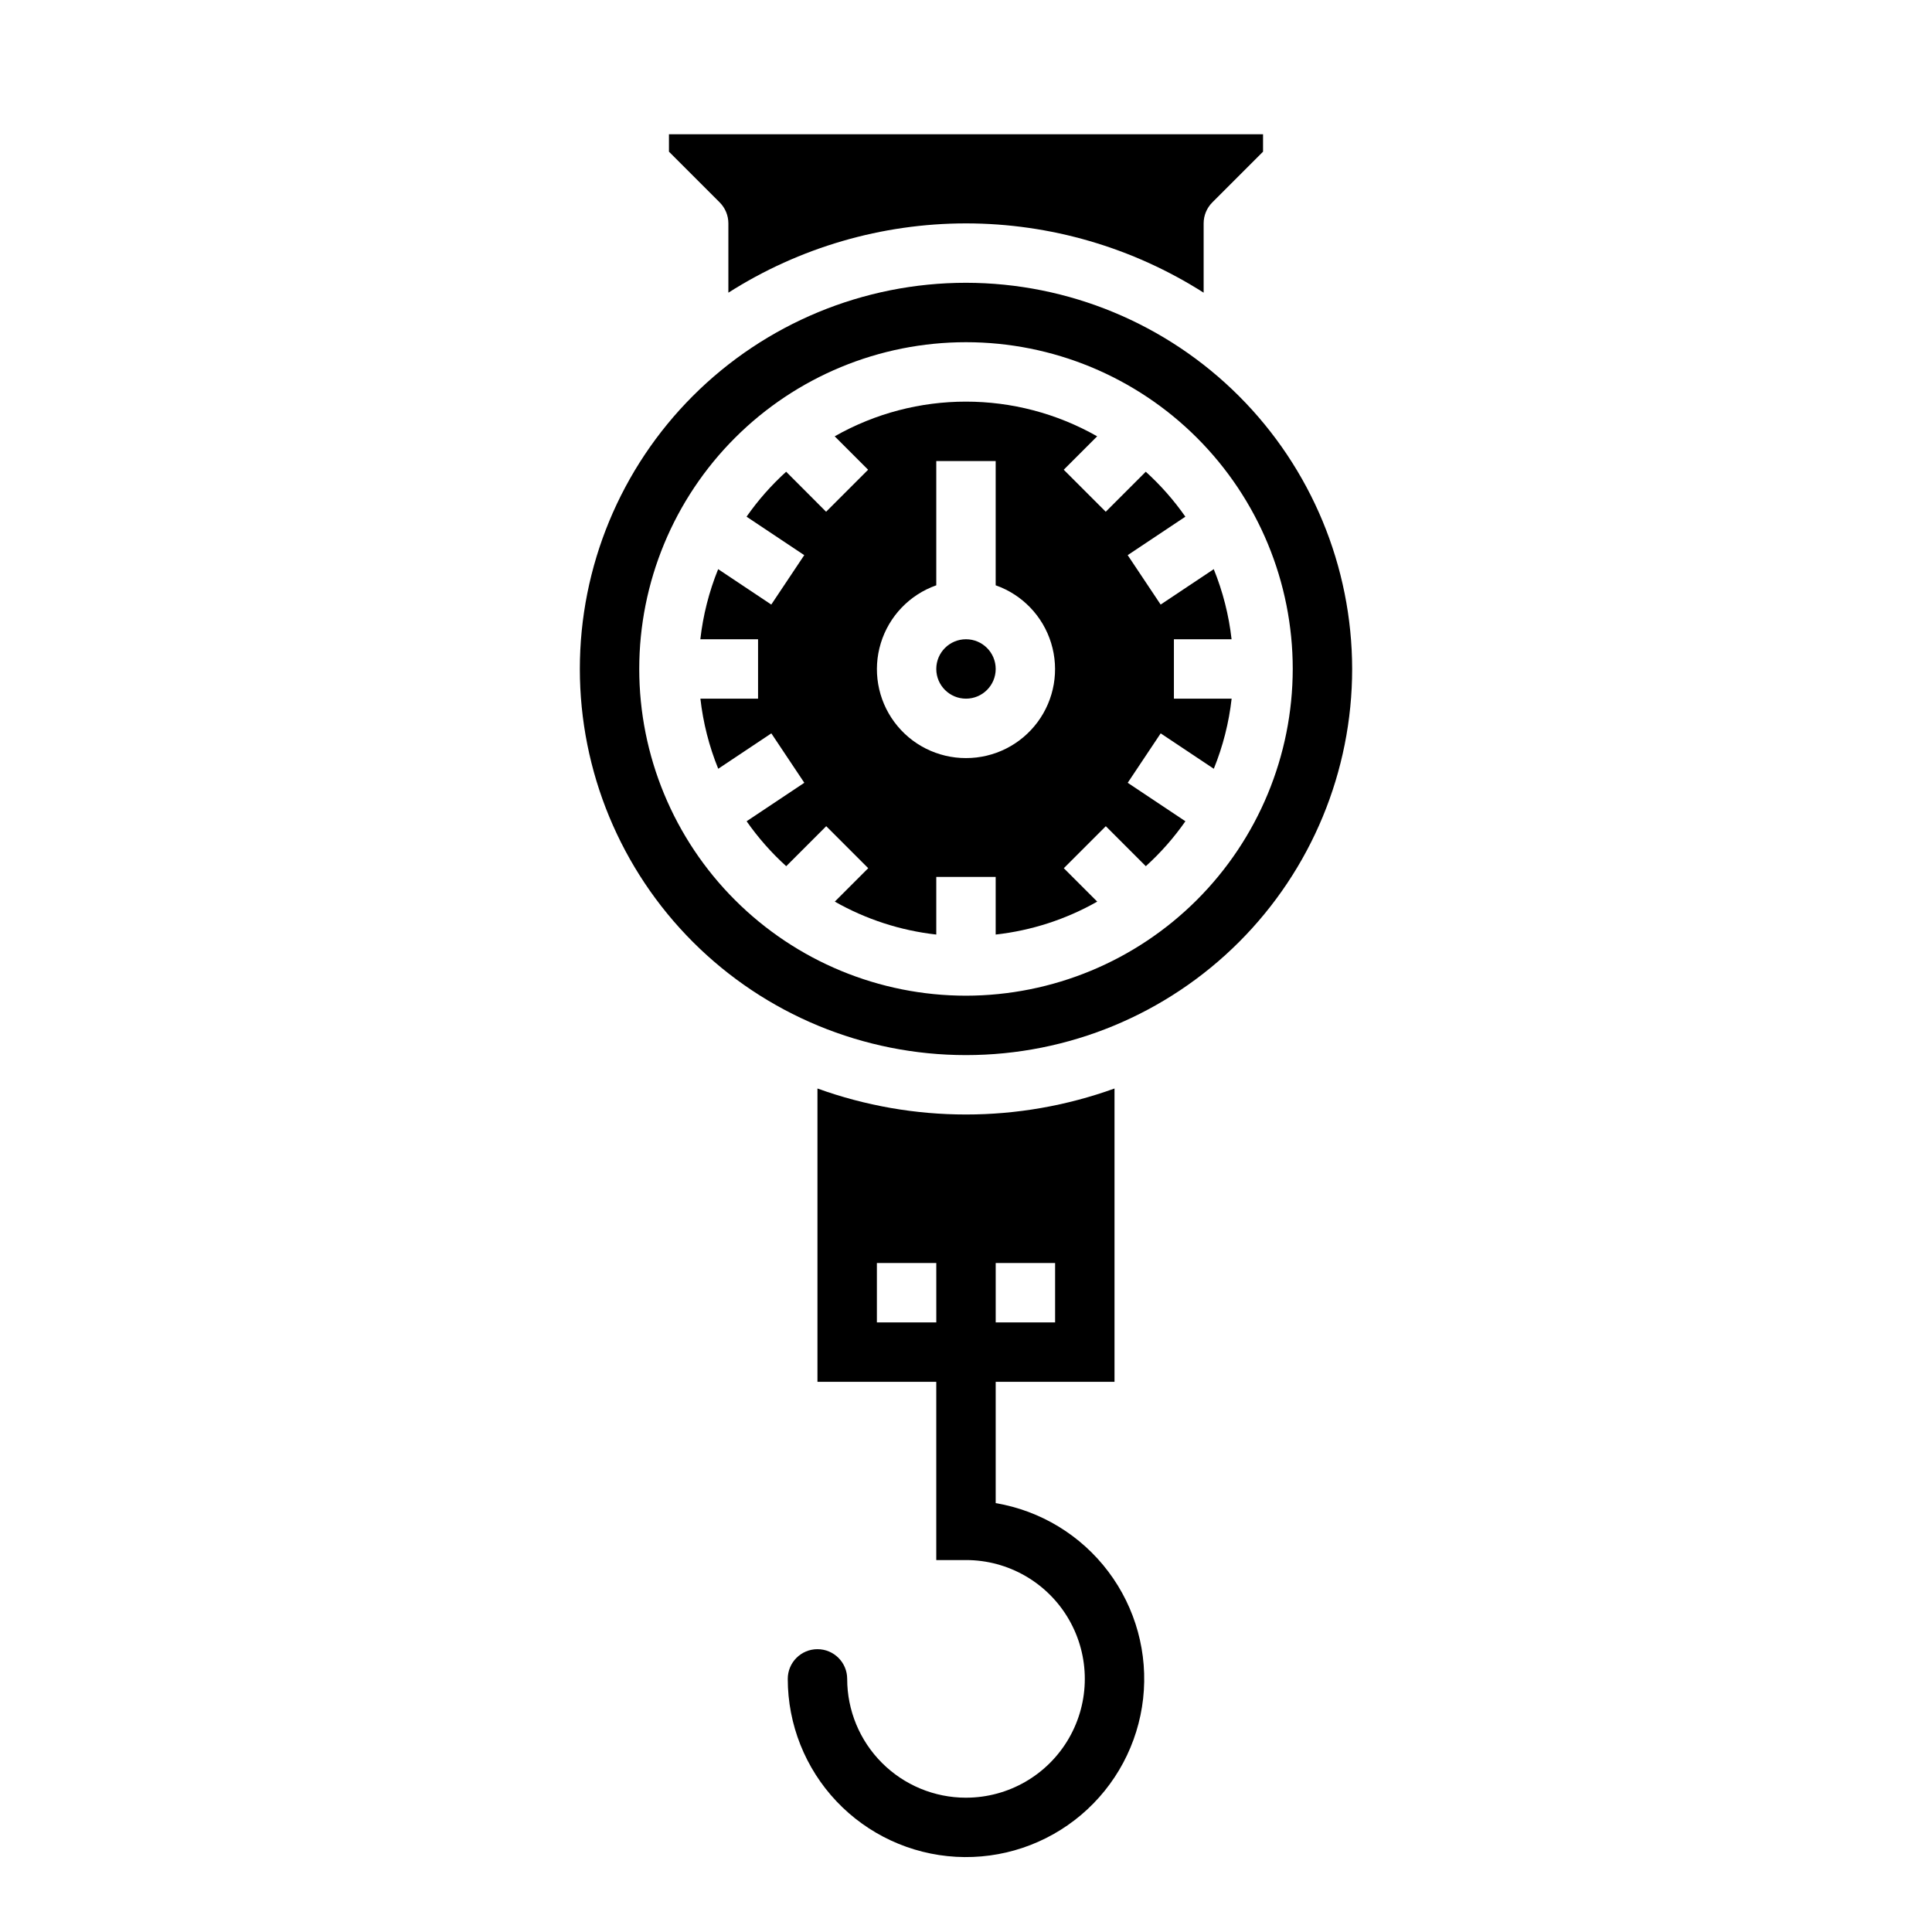<?xml version="1.0" encoding="UTF-8"?>
<!-- Uploaded to: ICON Repo, www.iconrepo.com, Generator: ICON Repo Mixer Tools -->
<svg fill="#000000" width="800px" height="800px" version="1.1" viewBox="144 144 512 512" xmlns="http://www.w3.org/2000/svg">
 <g>
  <path d="m407.87 321.28c0 4.348-3.523 7.871-7.871 7.871s-7.875-3.523-7.875-7.871 3.527-7.871 7.875-7.871 7.871 3.523 7.871 7.871"/>
  <path d="m400 203.2c22.309 0.008 44.156 6.379 62.977 18.363v-18.363c0-2.09 0.828-4.09 2.305-5.566l13.438-13.438v-4.613h-157.44v4.613l13.438 13.438c1.477 1.477 2.309 3.477 2.309 5.566v18.363c18.816-11.984 40.664-18.355 62.977-18.363z"/>
  <path d="m455.1 313.41h15.281c-0.719-6.379-2.309-12.629-4.723-18.578l-14.074 9.383-8.738-13.098 15.289-10.195h-0.004c-3.039-4.352-6.559-8.344-10.492-11.91l-10.605 10.605-11.133-11.133 8.855-8.855h0.004c-21.566-12.258-47.992-12.258-69.559 0l8.855 8.855-11.133 11.133-10.586-10.605c-3.93 3.566-7.449 7.559-10.492 11.91l15.289 10.195-8.738 13.098-14.078-9.383c-2.414 5.949-4 12.199-4.723 18.578h15.297v15.742h-15.281c0.723 6.383 2.309 12.633 4.727 18.578l14.074-9.383 8.738 13.098-15.289 10.195c3.043 4.352 6.562 8.348 10.492 11.91l10.605-10.605 11.133 11.133-8.859 8.859c8.281 4.699 17.43 7.672 26.891 8.727v-15.277h15.742v15.281l0.004-0.004c9.469-1.055 18.621-4.023 26.906-8.727l-8.855-8.855 11.133-11.133 10.605 10.605-0.004-0.004c3.934-3.562 7.453-7.559 10.492-11.91l-15.289-10.195 8.738-13.098 14.074 9.383h0.004c2.414-5.945 4.004-12.195 4.723-18.578h-15.297zm-55.105 31.488h0.004c-7.481 0.016-14.523-3.523-18.977-9.535-4.453-6.008-5.789-13.773-3.598-20.926 2.191-7.152 7.644-12.84 14.699-15.324v-32.934h15.742v32.938l0.004-0.004c7.055 2.484 12.512 8.172 14.699 15.324 2.191 7.152 0.855 14.918-3.598 20.926-4.453 6.012-11.496 9.551-18.973 9.535z"/>
  <path d="m400 218.94c-27.145 0-53.172 10.781-72.363 29.973-19.191 19.191-29.973 45.223-29.973 72.363s10.781 53.172 29.973 72.363c19.191 19.191 45.219 29.973 72.363 29.973 27.141 0 53.168-10.781 72.359-29.973 19.195-19.191 29.977-45.223 29.977-72.363-0.031-27.129-10.824-53.141-30.008-72.328-19.188-19.184-45.199-29.977-72.328-30.008zm0 188.93c-22.969 0-44.992-9.125-61.23-25.363-16.238-16.238-25.363-38.266-25.363-61.23s9.125-44.988 25.363-61.23c16.238-16.238 38.262-25.359 61.23-25.359 22.965 0 44.988 9.121 61.227 25.359 16.242 16.242 25.363 38.266 25.363 61.23-0.027 22.957-9.156 44.969-25.391 61.199-16.234 16.234-38.242 25.367-61.199 25.395z"/>
  <path d="m400 620.41c-8.352 0-16.363-3.316-22.266-9.223-5.906-5.902-9.223-13.914-9.223-22.266 0-4.348-3.527-7.871-7.875-7.871-4.348 0-7.871 3.523-7.871 7.871 0.004 12.07 4.625 23.684 12.918 32.453 8.297 8.766 19.633 14.027 31.684 14.699 12.051 0.672 23.902-3.293 33.121-11.086 9.219-7.793 15.105-18.816 16.449-30.812 1.344-11.996-1.957-24.051-9.223-33.688-7.262-9.641-17.941-16.133-29.844-18.145v-32.141h31.488v-77.738c-25.438 9.188-53.285 9.188-78.723 0v77.738h31.488v47.23h7.875c11.25 0 21.645 6.004 27.27 15.746 5.625 9.742 5.625 21.746 0 31.488s-16.02 15.742-27.27 15.742zm7.871-141.7h15.742v15.742h-15.742zm-15.742 15.742h-15.746v-15.742h15.742z"/>
 </g>
</svg>